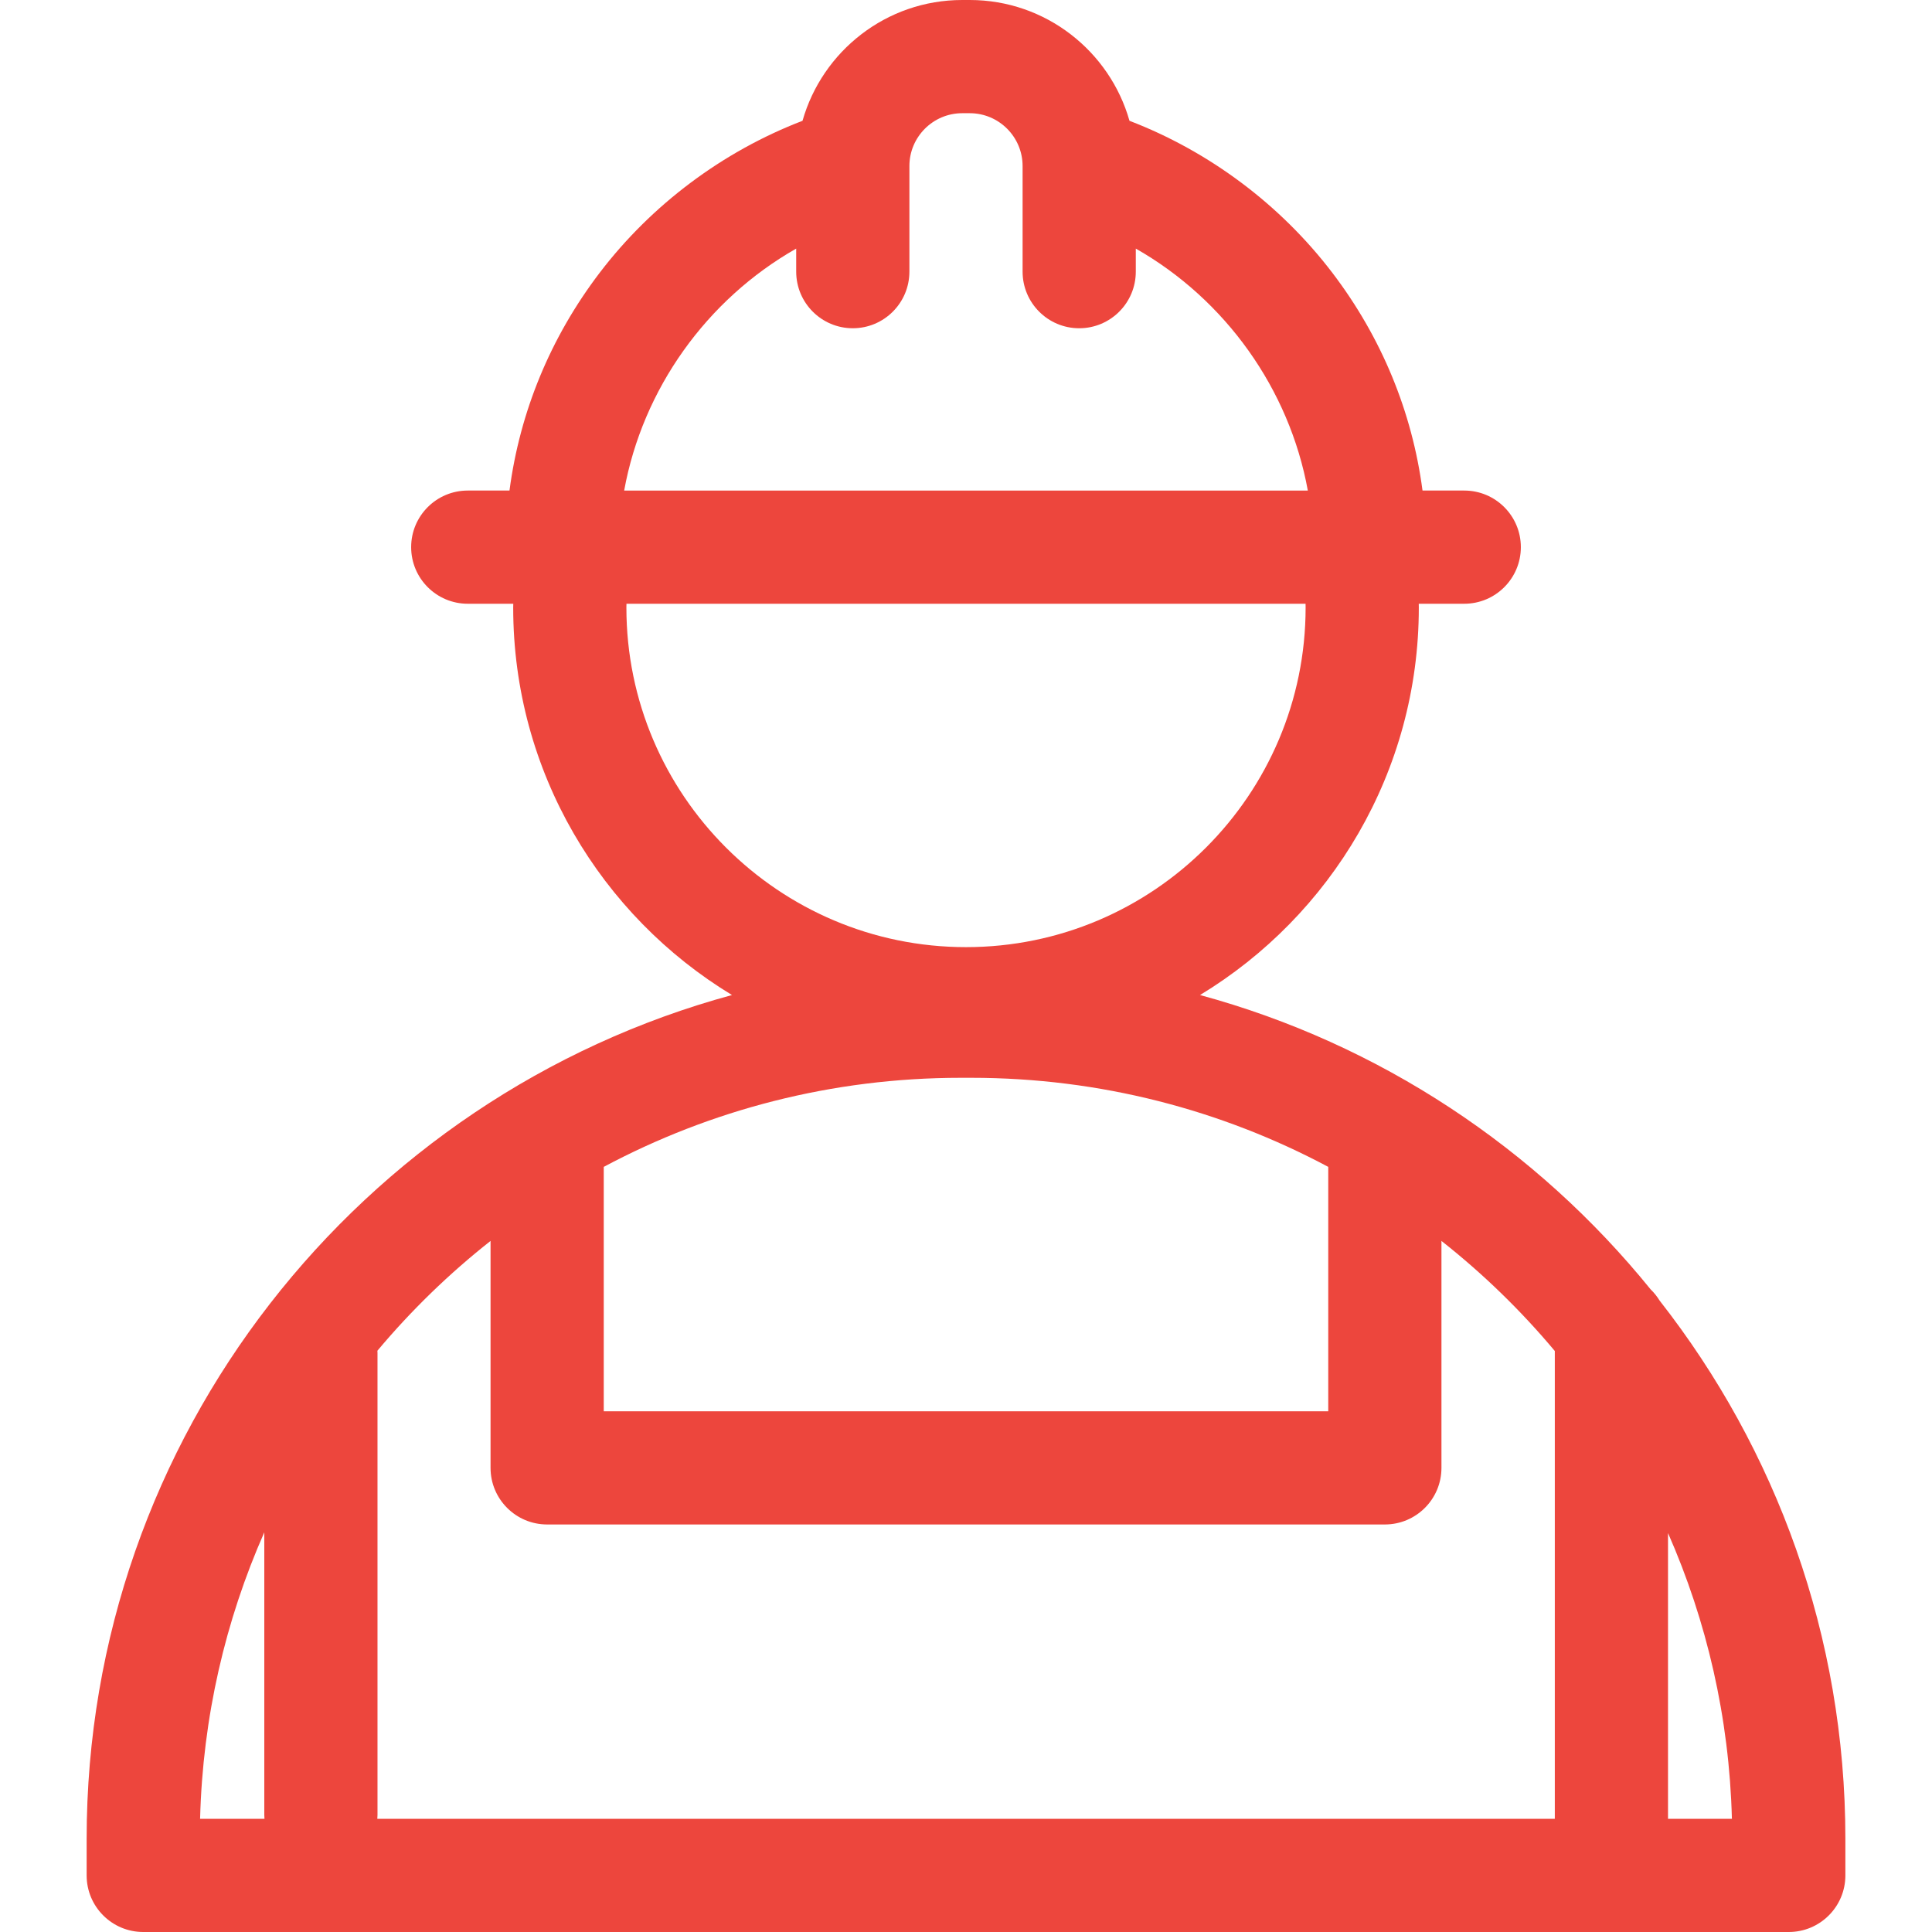 <svg fill="#ed463d" enable-background="new 0 0 512 512" height="512" viewBox="0 0 512 512" width="512" xmlns="http://www.w3.org/2000/svg"><path d="m439.831 344.691c-.673-1.099-1.476-2.107-2.4-2.995-30.23-37.312-71.795-65.073-119.41-78 34.725-21.051 57.979-59.208 57.979-102.696 0-.333-.011-.667-.014-1h12.055c8.284 0 15-6.716 15-15s-6.716-15-15-15h-11.059c-2.75-20.897-10.871-40.604-23.872-57.676-13.796-18.116-32.677-32.204-53.786-40.312-5.234-18.452-22.221-32.012-42.327-32.012h-1.994c-20.106 0-37.093 13.56-42.328 32.011-21.109 8.108-39.988 22.196-53.785 40.312-13.002 17.073-21.122 36.78-23.872 57.677h-11.059c-8.284 0-15 6.716-15 15s6.716 15 15 15h12.062c-.003.333-.02.667-.02 1 0 43.488 23.254 81.645 57.979 102.695-98.42 26.72-171.021 116.828-171.021 223.589v9.716c0 8.284 6.716 15 15 15h436.083c8.284 0 15-6.716 15-15v-9.716c-.001-53.734-18.394-103.251-49.211-142.593zm-279.831-35.458c28.232-15.062 60.444-23.605 94.615-23.605h2.77c34.171 0 66.384 8.543 94.615 23.605v64.767h-192zm51-243.353v6.108c0 8.284 6.716 15 15 15s15-6.716 15-15v-27.985c0-7.721 6.281-14.003 14.003-14.003h1.994c7.721 0 14.002 6.282 14.002 14.003v27.987c0 8.284 6.716 15 15 15s15-6.716 15-15v-6.11c23.744 13.505 40.699 37.213 45.588 64.12h-181.175c4.889-26.907 21.844-50.615 45.588-64.12zm-45 95.12c0-.333.016-.667.02-1h179.967c.004.333.014.667.014 1 0 49.626-40.374 90-90 90-49.627 0-90.001-40.374-90.001-90zm-36 167.858v60.142c0 8.284 6.716 15 15 15h222c8.284 0 15-6.716 15-15v-60.141c10.991 8.664 21.063 18.442 30.042 29.167v123.974h-312.051c.022-.332.05-.662.05-1v-122.5c0-.183-.021-.36-.027-.542 8.965-10.699 19.018-20.454 29.986-29.1zm-59.959 77.223v74.919c0 .338.029.668.05 1h-17.064c.696-26.942 6.708-52.583 17.014-75.919zm372.001 75.919v-75.725c10.254 23.284 16.237 48.857 16.931 75.725z"/></svg>